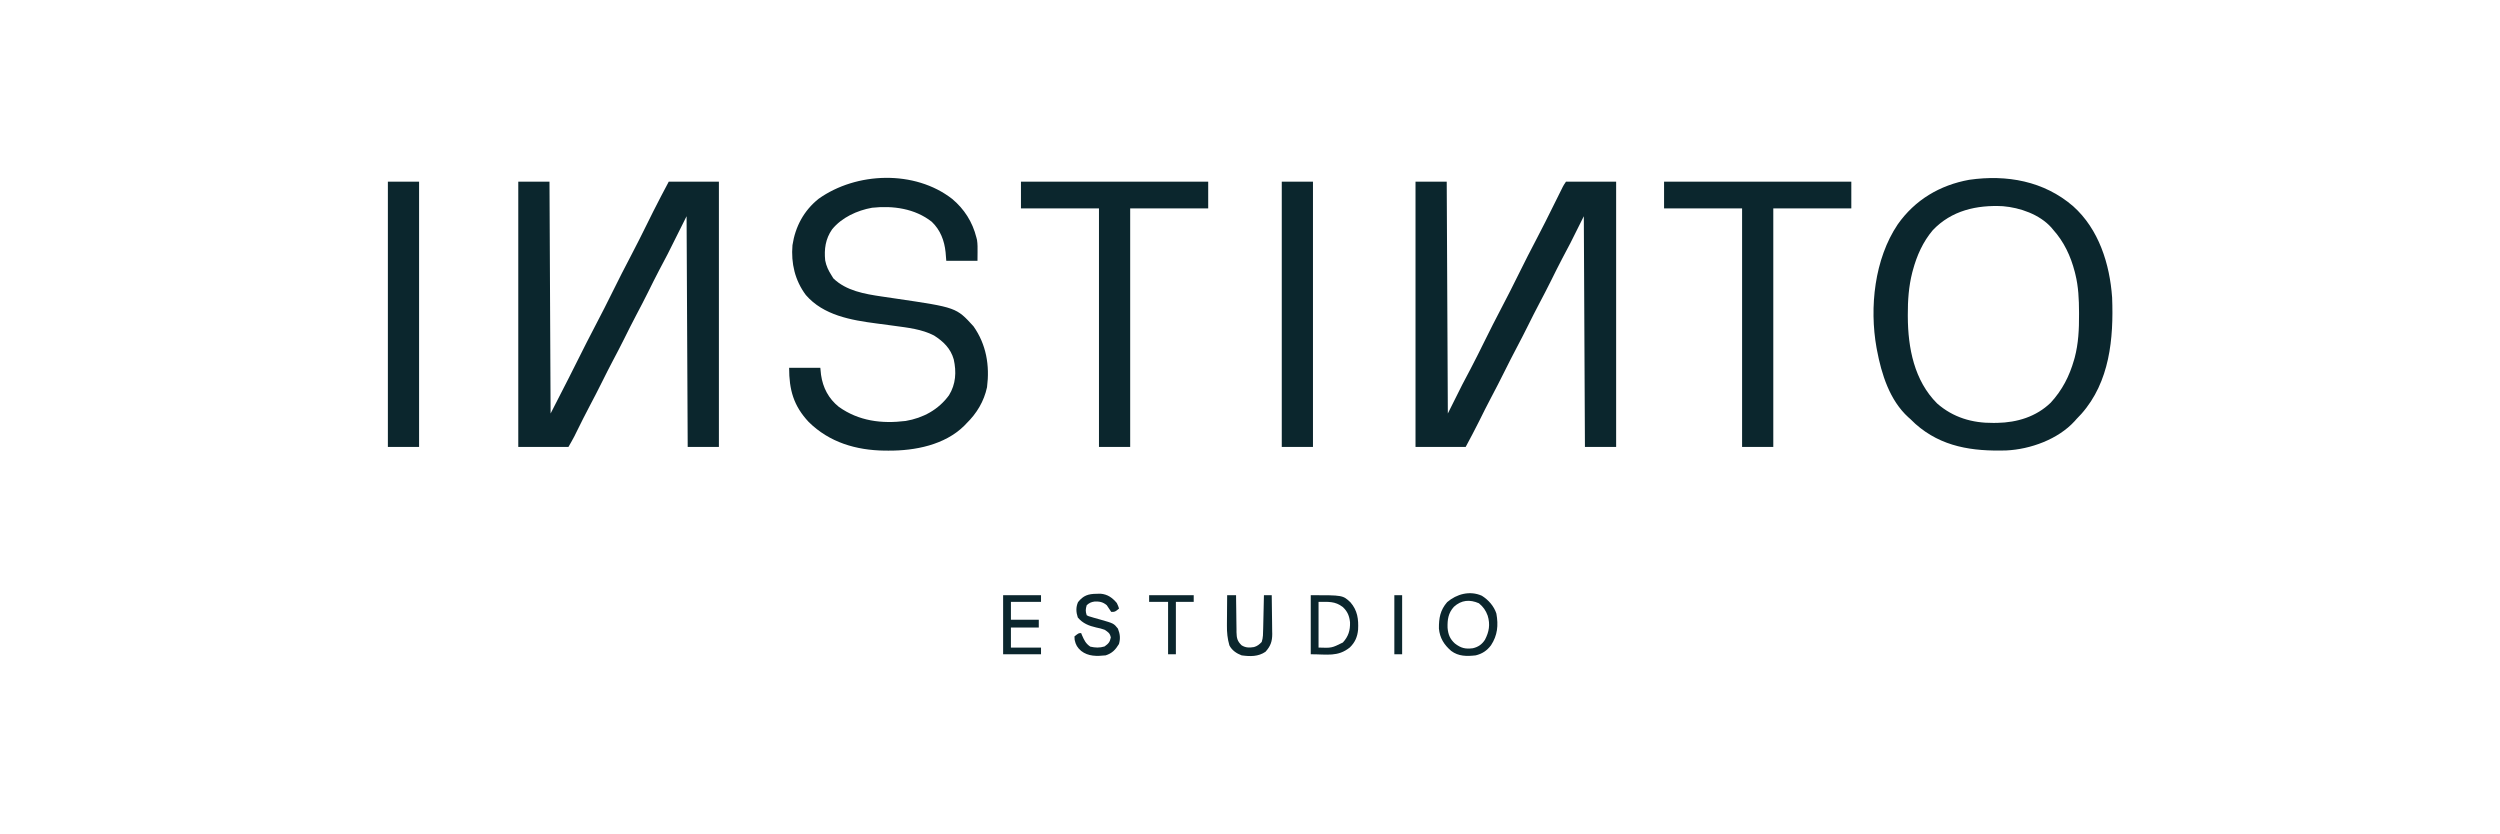 <svg height="748" width="2243" xmlns="http://www.w3.org/2000/svg" version="1.1">
<path transform="translate(1270,163)" fill="#0B262D" d="M0 0 C9.24 0 18.48 0 28 0 C28.33 68.64 28.66 137.28 29 208 C33.29 199.42 37.58 190.84 42 182 C47.188 172.125 47.188 172.125 49.605 167.566 C53.885 159.453 57.925 151.217 62 143 C66.893 133.135 71.81 123.292 76.969 113.562 C82.324 103.463 87.419 93.24 92.5 83 C97.963 71.99 103.48 61.022 109.239 50.164 C114.159 40.859 118.823 31.428 123.5 22 C125.258 18.457 127.019 14.916 128.781 11.375 C129.375 10.175 129.375 10.175 129.981 8.951 C130.533 7.842 130.533 7.842 131.096 6.711 C131.416 6.064 131.737 5.418 132.068 4.751 C133 3 133 3 135 0 C149.85 0 164.7 0 180 0 C180 78.54 180 157.08 180 238 C170.76 238 161.52 238 152 238 C151.67 169.69 151.34 101.38 151 31 C147.04 38.92 143.08 46.84 139 55 C134 64.5 134 64.5 131.562 69.094 C128.084 75.704 124.786 82.404 121.463 89.093 C117.979 96.089 114.387 103.017 110.719 109.918 C107.551 115.899 104.51 121.938 101.5 128 C98.105 134.838 94.646 141.633 91.062 148.375 C87.261 155.528 83.604 162.745 80 170 C76.011 178.028 71.931 185.994 67.723 193.909 C64.062 200.821 60.563 207.811 57.105 214.827 C53.231 222.652 49.117 230.281 45 238 C30.15 238 15.3 238 0 238 C0 159.46 0 80.92 0 0 Z"></path>
<path transform="translate(465,163)" fill="#0B262D" d="M0 0 C9.24 0 18.48 0 28 0 C28.33 68.64 28.66 137.28 29 208 C45.26 176.312 45.26 176.312 61.227 144.484 C64.02 138.891 66.909 133.353 69.836 127.828 C75.056 117.967 80.043 107.996 85 98 C90.299 87.315 95.664 76.68 101.25 66.142 C105.991 57.173 110.493 48.088 115 39 C116.664 35.645 118.331 32.291 120 28.938 C120.354 28.22 120.709 27.503 121.074 26.764 C125.558 17.755 130.309 8.912 135 0 C149.85 0 164.7 0 180 0 C180 78.54 180 157.08 180 238 C170.76 238 161.52 238 152 238 C151.67 169.69 151.34 101.38 151 31 C145.39 42.22 139.78 53.44 134 65 C128.688 75.125 128.688 75.125 126.387 79.445 C122.957 85.934 119.727 92.524 116.462 99.096 C112.978 106.09 109.386 113.018 105.719 119.918 C102.062 126.823 98.58 133.811 95.105 140.809 C91.758 147.532 88.293 154.184 84.77 160.816 C81.586 166.832 78.527 172.904 75.5 179 C71.699 186.655 67.794 194.243 63.783 201.79 C59.979 208.973 56.35 216.24 52.754 223.529 C52.322 224.401 51.89 225.273 51.445 226.172 C50.881 227.318 50.881 227.318 50.305 228.487 C48.632 231.709 46.801 234.848 45 238 C30.15 238 15.3 238 0 238 C0 159.46 0 80.92 0 0 Z"></path>
<path transform="translate(1860,185)" fill="#0B262D" d="M0 0 C23.077 20.61 32.903 51.866 35 82 C36.426 118.773 32.852 157.619 7.438 186.312 C5.964 187.881 4.486 189.444 3 191 C2.209 191.903 2.209 191.903 1.402 192.824 C-13.474 209.147 -38.297 218.108 -59.945 219.14 C-90.269 220.019 -118.076 216.058 -141.438 195.375 C-142.965 193.924 -144.487 192.466 -146 191 C-146.599 190.474 -147.199 189.948 -147.816 189.406 C-164.628 174.116 -171.937 150.611 -176 129 C-176.131 128.308 -176.263 127.617 -176.398 126.904 C-182.837 90.751 -178.226 47.372 -157.383 16.35 C-141.877 -5.689 -119.613 -18.891 -93.238 -23.684 C-59.573 -28.541 -26.162 -22.57 0 0 Z M-125.941 21.562 C-134.727 31.965 -140.231 44.322 -143.75 57.375 C-143.949 58.105 -144.147 58.834 -144.352 59.586 C-147.483 71.949 -148.368 84.475 -148.312 97.188 C-148.311 97.857 -148.309 98.527 -148.307 99.217 C-148.18 127.19 -142.55 156.511 -122 177 C-107.665 189.585 -90.499 194.611 -71.688 194.438 C-70.508 194.428 -69.329 194.419 -68.114 194.41 C-50.245 194.057 -33.186 188.957 -20.047 176.238 C-9.717 164.943 -3.366 152.582 0.812 138 C1.007 137.326 1.202 136.651 1.403 135.957 C4.785 123.243 5.38 110.321 5.312 97.25 C5.311 96.508 5.309 95.766 5.307 95.001 C5.259 83.47 4.793 72.234 2 61 C1.828 60.309 1.657 59.617 1.48 58.905 C-2.206 44.711 -8.132 31.998 -18 21 C-18.518 20.377 -19.036 19.755 -19.57 19.113 C-30.075 7.368 -47.655 1.281 -63 0 C-86.502 -1.212 -109.161 3.855 -125.941 21.562 Z"></path>
<path transform="translate(854.293,178.469)" fill="#0B262D" d="M0 0 C10.869 9.066 18.261 20.767 21.707 34.531 C21.902 35.297 22.096 36.063 22.297 36.852 C22.858 40.518 22.812 44.146 22.77 47.844 C22.749 50.381 22.728 52.917 22.707 55.531 C13.467 55.531 4.227 55.531 -5.293 55.531 C-5.499 52.974 -5.705 50.416 -5.918 47.781 C-6.991 37.395 -10.596 27.886 -18.293 20.531 C-33.416 8.583 -53.153 5.884 -71.883 7.922 C-85.216 10.304 -99.133 16.667 -107.77 27.359 C-113.667 35.844 -114.948 45.03 -113.938 55.156 C-112.972 60.21 -111.046 64.221 -108.293 68.531 C-107.736 69.439 -107.179 70.346 -106.605 71.281 C-95.151 82.426 -78.506 85.292 -63.293 87.531 C-61.797 87.753 -61.797 87.753 -60.27 87.979 C-56.903 88.478 -53.535 88.973 -50.168 89.469 C3.735 97.411 3.735 97.411 19.121 114.281 C30.601 130.568 33.776 149.371 31.273 168.918 C28.523 181.714 22.007 192.469 12.707 201.531 C12.055 202.216 11.402 202.9 10.73 203.605 C-6.766 220.798 -33.39 225.959 -56.98 225.844 C-58.813 225.835 -58.813 225.835 -60.683 225.827 C-86.146 225.487 -110.157 218.459 -128.707 200.148 C-142.271 185.677 -146.293 171.358 -146.293 151.531 C-137.053 151.531 -127.813 151.531 -118.293 151.531 C-118.087 153.594 -117.88 155.656 -117.668 157.781 C-116.012 169.388 -110.885 179.17 -101.73 186.531 C-83.761 199.338 -63.261 201.87 -41.75 199.218 C-26.083 196.578 -12.284 189.106 -2.855 176.156 C3.322 166.11 3.898 155.212 1.398 143.953 C-1.401 134.149 -7.846 127.924 -16.293 122.531 C-27.197 116.88 -39.803 115.516 -51.816 113.883 C-52.854 113.742 -53.891 113.601 -54.96 113.455 C-59.279 112.872 -63.598 112.295 -67.92 111.734 C-90.548 108.781 -115.52 104.491 -131.285 86.223 C-141.106 73.051 -144.645 57.761 -143.293 41.531 C-140.769 24.9 -133.094 10.483 -119.855 -0.094 C-85.989 -24.223 -33.584 -26.144 0 0 Z"></path>
<path transform="translate(1493,163)" fill="#0B262D" d="M0 0 C55.44 0 110.88 0 168 0 C168 7.92 168 15.84 168 24 C144.9 24 121.8 24 98 24 C98 94.62 98 165.24 98 238 C88.76 238 79.52 238 70 238 C70 167.38 70 96.76 70 24 C46.9 24 23.8 24 0 24 C0 16.08 0 8.16 0 0 Z"></path>
<path transform="translate(916,163)" fill="#0B262D" d="M0 0 C55.44 0 110.88 0 168 0 C168 7.92 168 15.84 168 24 C144.9 24 121.8 24 98 24 C98 94.62 98 165.24 98 238 C88.76 238 79.52 238 70 238 C70 167.38 70 96.76 70 24 C46.9 24 23.8 24 0 24 C0 16.08 0 8.16 0 0 Z"></path>
<path transform="translate(1150,163)" fill="#0B262D" d="M0 0 C9.24 0 18.48 0 28 0 C28 78.54 28 157.08 28 238 C18.76 238 9.52 238 0 238 C0 159.46 0 80.92 0 0 Z"></path>
<path transform="translate(348,163)" fill="#0B262D" d="M0 0 C9.24 0 18.48 0 28 0 C28 78.54 28 157.08 28 238 C18.76 238 9.52 238 0 238 C0 159.46 0 80.92 0 0 Z"></path>
<path transform="translate(1329.5,534.5)" fill="#0B262D" d="M0 0 C5.871 3.633 10.964 9.404 13.062 16.039 C14.945 26.627 14.086 35.517 8.215 44.457 C4.566 49.285 0.383 52.057 -5.5 53.5 C-13.505 54.389 -20.859 54.461 -27.5 49.5 C-33.934 43.944 -37.682 37.955 -38.5 29.5 C-38.604 20.046 -37.349 12.957 -31.125 5.75 C-22.625 -1.536 -10.776 -4.825 0 0 Z M-25.035 9.895 C-30.186 15.586 -30.923 21.365 -30.742 28.754 C-30.213 34.75 -28.628 38.804 -24.125 42.875 C-18.693 47.02 -14.796 47.984 -8 47.094 C-3.186 45.95 0.08 43.682 2.781 39.531 C6.519 32.375 7.663 25.758 5.25 17.875 C3.525 13.136 1.285 9.97 -2.625 6.75 C-10.862 3.169 -18.322 3.797 -25.035 9.895 Z"></path>
<path transform="translate(1176,534)" fill="#0B262D" d="M0 0 C28.769 0 28.769 0 35.613 6.395 C41.978 13.763 42.961 21.522 42.477 30.926 C41.884 37.392 39.755 42.301 35.098 46.863 C24.314 55.536 14.774 53 0 53 C0 35.51 0 18.02 0 0 Z M7 6 C7 19.53 7 33.06 7 47 C18.78 47.427 18.78 47.427 28.82 42.453 C33.789 37.029 35.463 31.596 35.242 24.301 C34.646 18.64 32.955 14.528 28.75 10.625 C21.768 5.272 15.96 6 7 6 Z"></path>
<path transform="translate(983.812,532.75)" fill="#0B262D" d="M0 0 C1.203 -0.026 2.405 -0.052 3.645 -0.078 C10.038 0.514 14.076 3.453 18.188 8.25 C19.5 11.062 19.5 11.062 20.188 13.25 C16.562 16.25 16.562 16.25 13.188 16.25 C11.854 14.25 10.521 12.25 9.188 10.25 C5.632 7.287 2.617 6.765 -1.879 6.969 C-4.864 7.403 -6.582 8.222 -8.812 10.25 C-9.868 13.867 -10.009 15.66 -8.812 19.25 C-7.159 20.141 -7.159 20.141 -5.062 20.688 C-4.257 20.936 -3.451 21.185 -2.621 21.441 C-0.596 22.024 1.433 22.593 3.465 23.152 C15.416 26.561 15.416 26.561 19.188 31.25 C21.113 36.172 21.549 39.953 20.125 45.062 C16.992 50.217 13.957 53.398 8.188 55.25 C0.308 56.06 -7.344 56.297 -13.812 51.25 C-17.163 48.329 -18.695 45.811 -19.625 41.375 C-19.687 40.344 -19.749 39.312 -19.812 38.25 C-16.062 35.25 -16.062 35.25 -13.812 35.25 C-13.533 35.937 -13.253 36.624 -12.965 37.332 C-10.98 41.793 -9.681 44.665 -5.562 47.438 C-1.001 48.426 2.699 48.617 7.188 47.25 C10.684 44.752 11.952 43.403 12.812 39.188 C11.968 35.218 10.537 34.473 7.188 32.25 C3.604 31.062 3.604 31.062 -0.25 30.25 C-6.784 28.773 -12.436 26.548 -16.812 21.25 C-18.404 16.476 -18.611 12.1 -16.625 7.5 C-11.778 1.483 -7.538 0.096 0 0 Z"></path>
<path transform="translate(1101,534)" fill="#0B262D" d="M0 0 C2.64 0 5.28 0 8 0 C8.014 1.778 8.014 1.778 8.028 3.593 C8.068 8 8.134 12.408 8.208 16.815 C8.236 18.721 8.257 20.627 8.271 22.533 C8.292 25.276 8.339 28.019 8.391 30.762 C8.392 31.611 8.393 32.46 8.394 33.335 C8.521 38.475 9.11 41.284 13 45 C16.72 47.274 19.885 47.211 24.066 46.547 C27.046 45.704 28.869 44.196 31 42 C32.309 38.072 32.235 34.274 32.316 30.176 C32.337 29.314 32.358 28.453 32.379 27.565 C32.445 24.815 32.504 22.064 32.562 19.312 C32.606 17.447 32.649 15.582 32.693 13.717 C32.8 9.145 32.902 4.572 33 0 C35.31 0 37.62 0 40 0 C40.099 5.853 40.172 11.706 40.22 17.56 C40.24 19.549 40.267 21.538 40.302 23.528 C40.351 26.395 40.373 29.261 40.391 32.129 C40.411 33.011 40.432 33.894 40.453 34.803 C40.456 41.496 38.976 45.721 34.387 50.777 C27.874 55.224 20.611 55.047 13 54 C8.434 52.284 4.218 49.437 2 45 C0.291 39.055 -0.281 33.407 -0.195 27.246 C-0.192 26.46 -0.19 25.673 -0.187 24.863 C-0.176 22.388 -0.151 19.913 -0.125 17.438 C-0.115 15.744 -0.106 14.051 -0.098 12.357 C-0.076 8.238 -0.041 4.119 0 0 Z"></path>
<path transform="translate(900,534)" fill="#0B262D" d="M0 0 C11.22 0 22.44 0 34 0 C34 1.98 34 3.96 34 6 C25.09 6 16.18 6 7 6 C7 11.28 7 16.56 7 22 C15.25 22 23.5 22 32 22 C32 24.31 32 26.62 32 29 C23.75 29 15.5 29 7 29 C7 34.94 7 40.88 7 47 C15.91 47 24.82 47 34 47 C34 48.98 34 50.96 34 53 C22.78 53 11.56 53 0 53 C0 35.51 0 18.02 0 0 Z"></path>
<path transform="translate(1031,534)" fill="#0B262D" d="M0 0 C13.2 0 26.4 0 40 0 C40 1.98 40 3.96 40 6 C34.72 6 29.44 6 24 6 C24 21.51 24 37.02 24 53 C21.69 53 19.38 53 17 53 C17 37.49 17 21.98 17 6 C11.39 6 5.78 6 0 6 C0 4.02 0 2.04 0 0 Z"></path>
<path transform="translate(1251,534)" fill="#0B262D" d="M0 0 C2.31 0 4.62 0 7 0 C7 17.49 7 34.98 7 53 C4.69 53 2.38 53 0 53 C0 35.51 0 18.02 0 0 Z"></path>
</svg>
